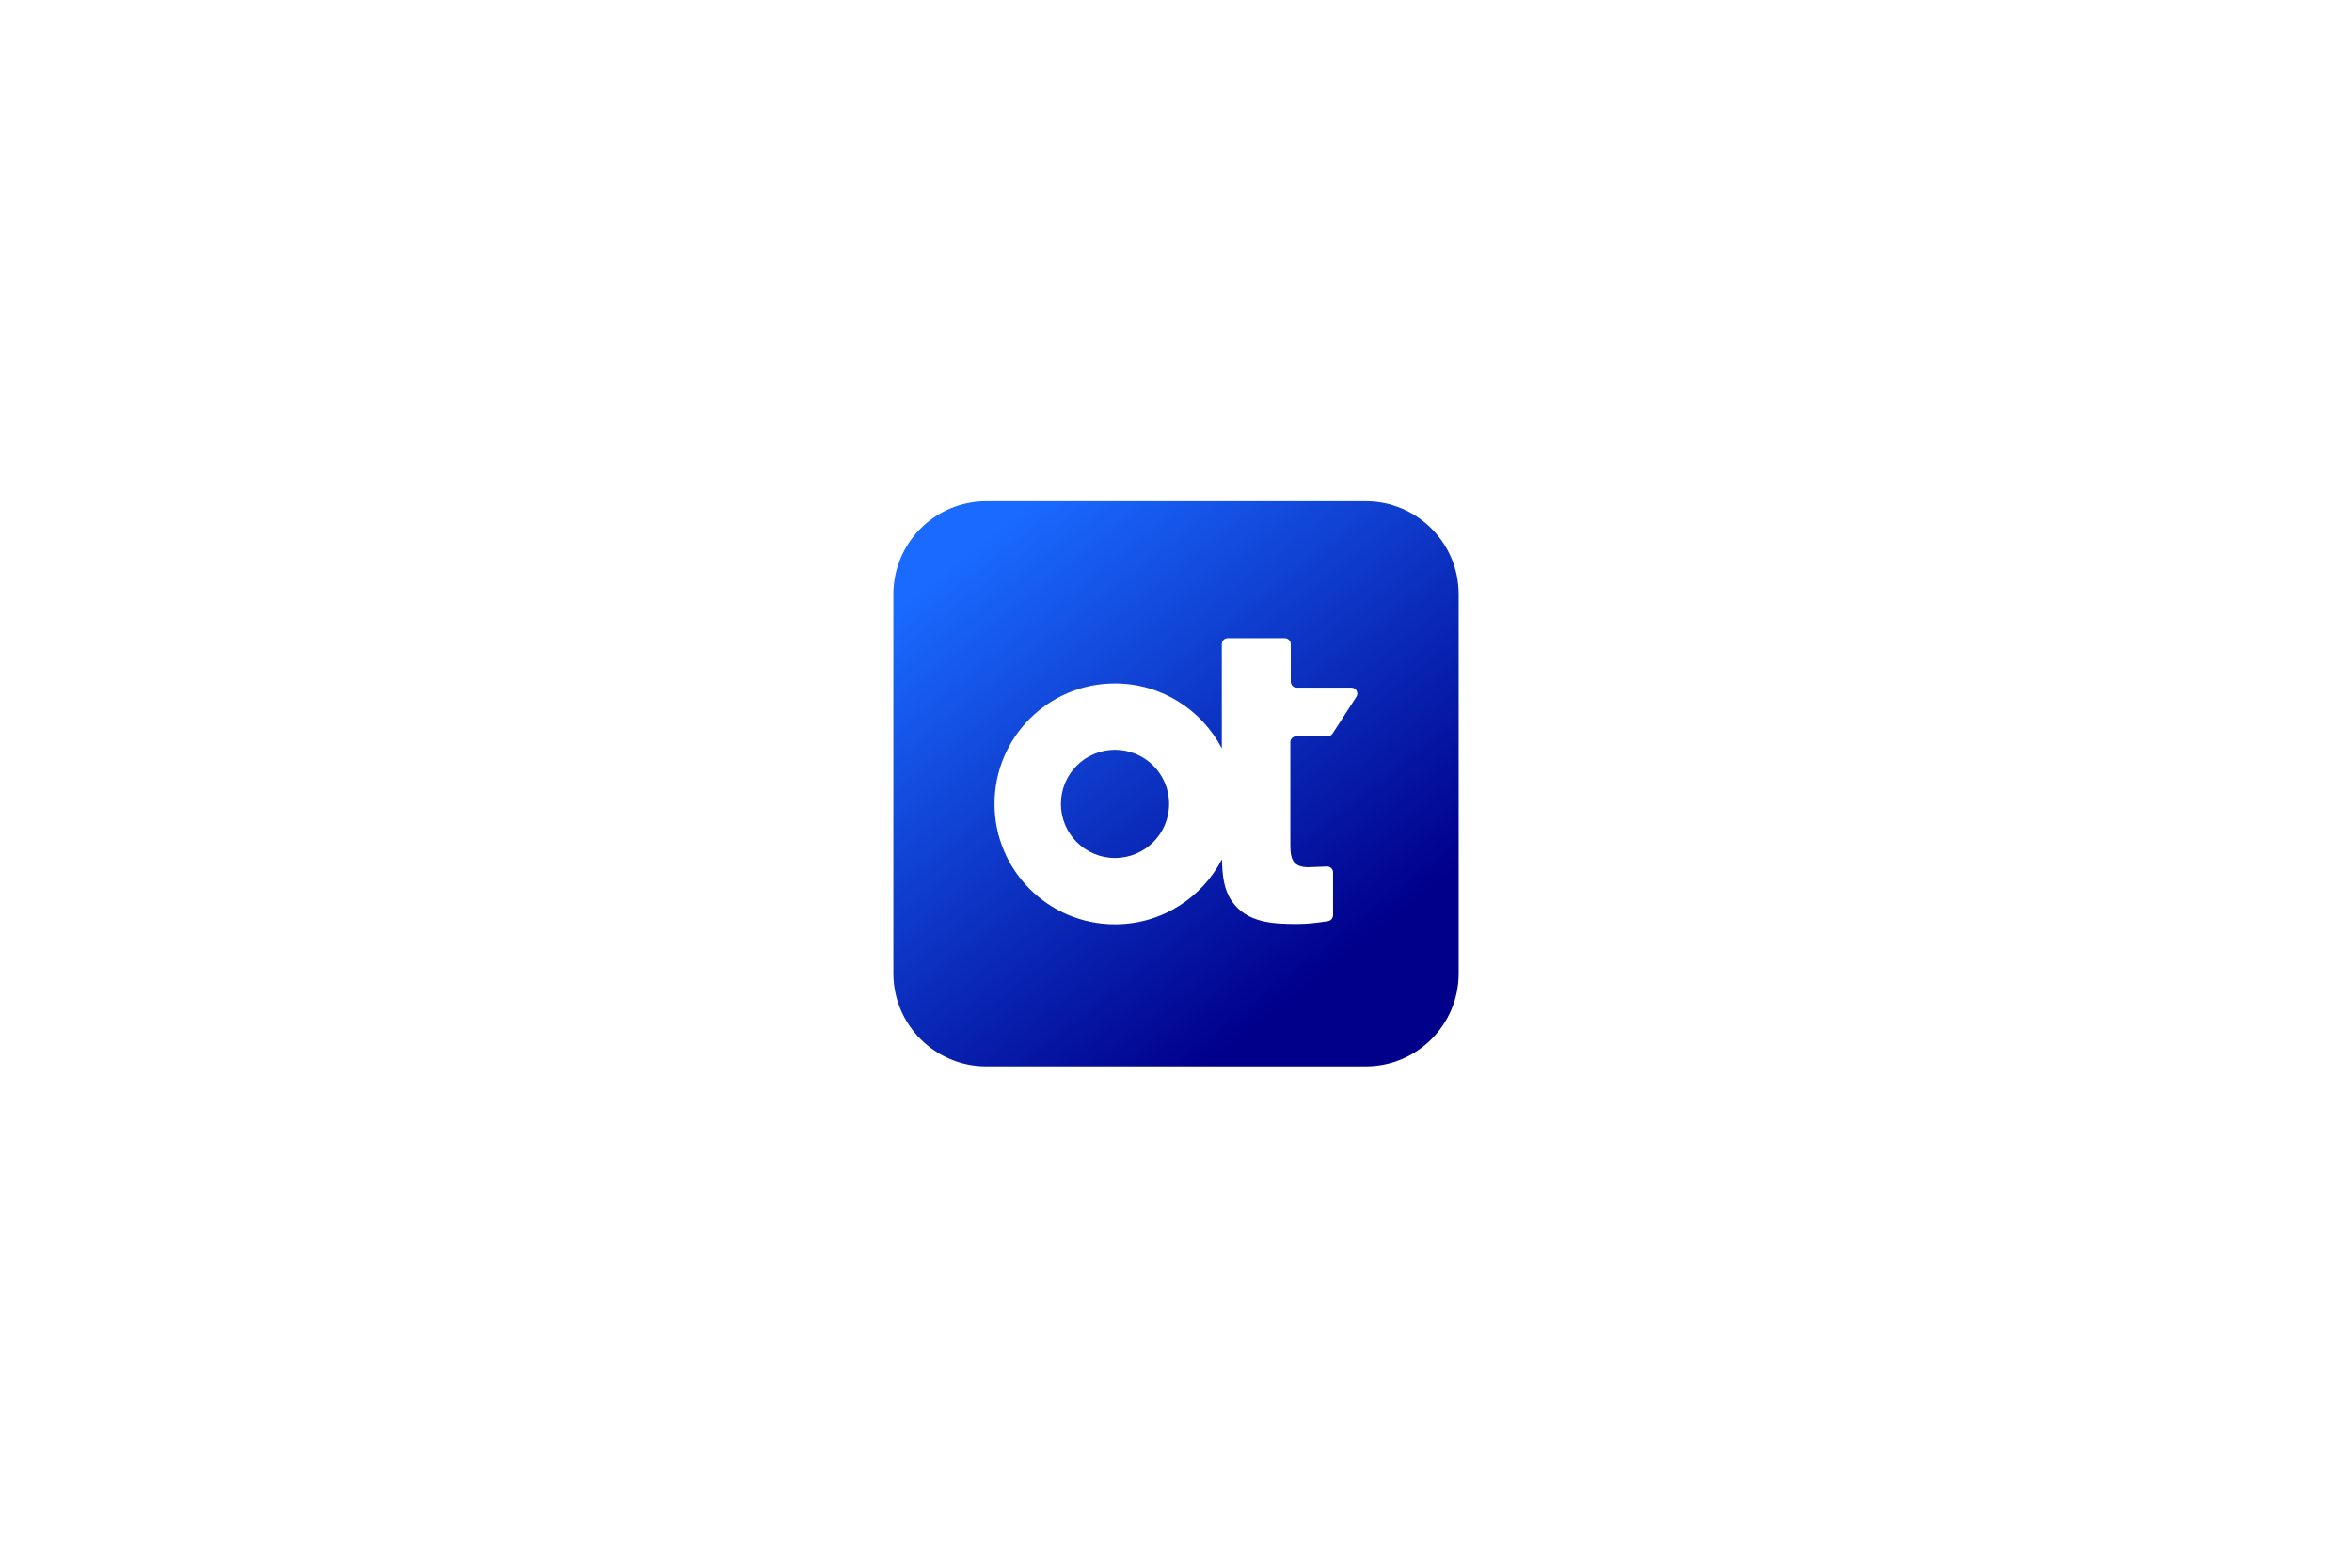 <svg xmlns="http://www.w3.org/2000/svg" data-name="Layer 2" viewBox="0 0 600 400"><defs><linearGradient id="b" x1="-226.21" x2="-312.99" y1="837.94" y2="948.29" gradientTransform="matrix(1 0 0 -1 564 1086)" gradientUnits="userSpaceOnUse"><stop offset="0" stop-color="#00008b"/><stop offset="1" stop-color="#1a6aff"/></linearGradient><filter id="a" width="334" height="329" x="153.18" y="55.45" filterUnits="userSpaceOnUse"><feOffset dx="19.52" dy="19.52"/><feGaussianBlur result="blur" stdDeviation="19.52"/><feFlood flood-color="#000" flood-opacity=".5"/><feComposite in2="blur" operator="in"/><feComposite in="SourceGraphic"/></filter></defs><g data-name="Layer 1"><path fill="none" d="M0 0h600v400H0z"/><path fill="#fff" d="M230.45 95h139.1c21.09 0 38.14 17.05 38.14 38.14v133.72c0 21.09-17.05 38.14-38.14 38.14h-139.1c-21.09 0-38.14-17.05-38.14-38.14V133.14c0-21.09 17.05-38.14 38.14-38.14Z" filter="url(#a)"/><path fill="url(#b)" d="M348.36 127.89h-96.73c-13.11 0-23.73 10.62-23.73 23.73v96.75c0 13.11 10.62 23.73 23.73 23.73h96.75c13.11 0 23.73-10.62 23.73-23.73v-96.75c0-13.11-10.62-23.73-23.73-23.73h-.02Z"/><path fill="#fff" d="M329.16 189.39c0-.83.69-1.52 1.52-1.52h7.98c.51 0 .99-.26 1.28-.69l6.07-9.38c.67-1-.06-2.35-1.28-2.35H330.8c-.85 0-1.52-.69-1.52-1.52v-9.56c0-.85-.69-1.54-1.52-1.54h-14.55c-.85 0-1.52.69-1.52 1.52v26.61c-5.12-9.83-15.41-16.58-27.26-16.58-16.97 0-30.73 13.76-30.73 30.73s13.76 30.73 30.73 30.73c11.88 0 22.17-6.74 27.3-16.61.08 4.34.51 7.75 2.5 10.68 3.78 5.52 10.45 5.85 16.54 5.85 2.84 0 4.95-.26 8-.73.75-.12 1.3-.77 1.3-1.52v-10.9c0-.87-.71-1.56-1.58-1.52l-4.73.18c-4.71 0-4.59-3.09-4.59-6.78v-25.11h-.02Zm-44.72 29.52c-7.61 0-13.8-6.17-13.8-13.8s6.17-13.8 13.8-13.8 13.8 6.17 13.8 13.8-6.17 13.8-13.8 13.8Z"/></g></svg>